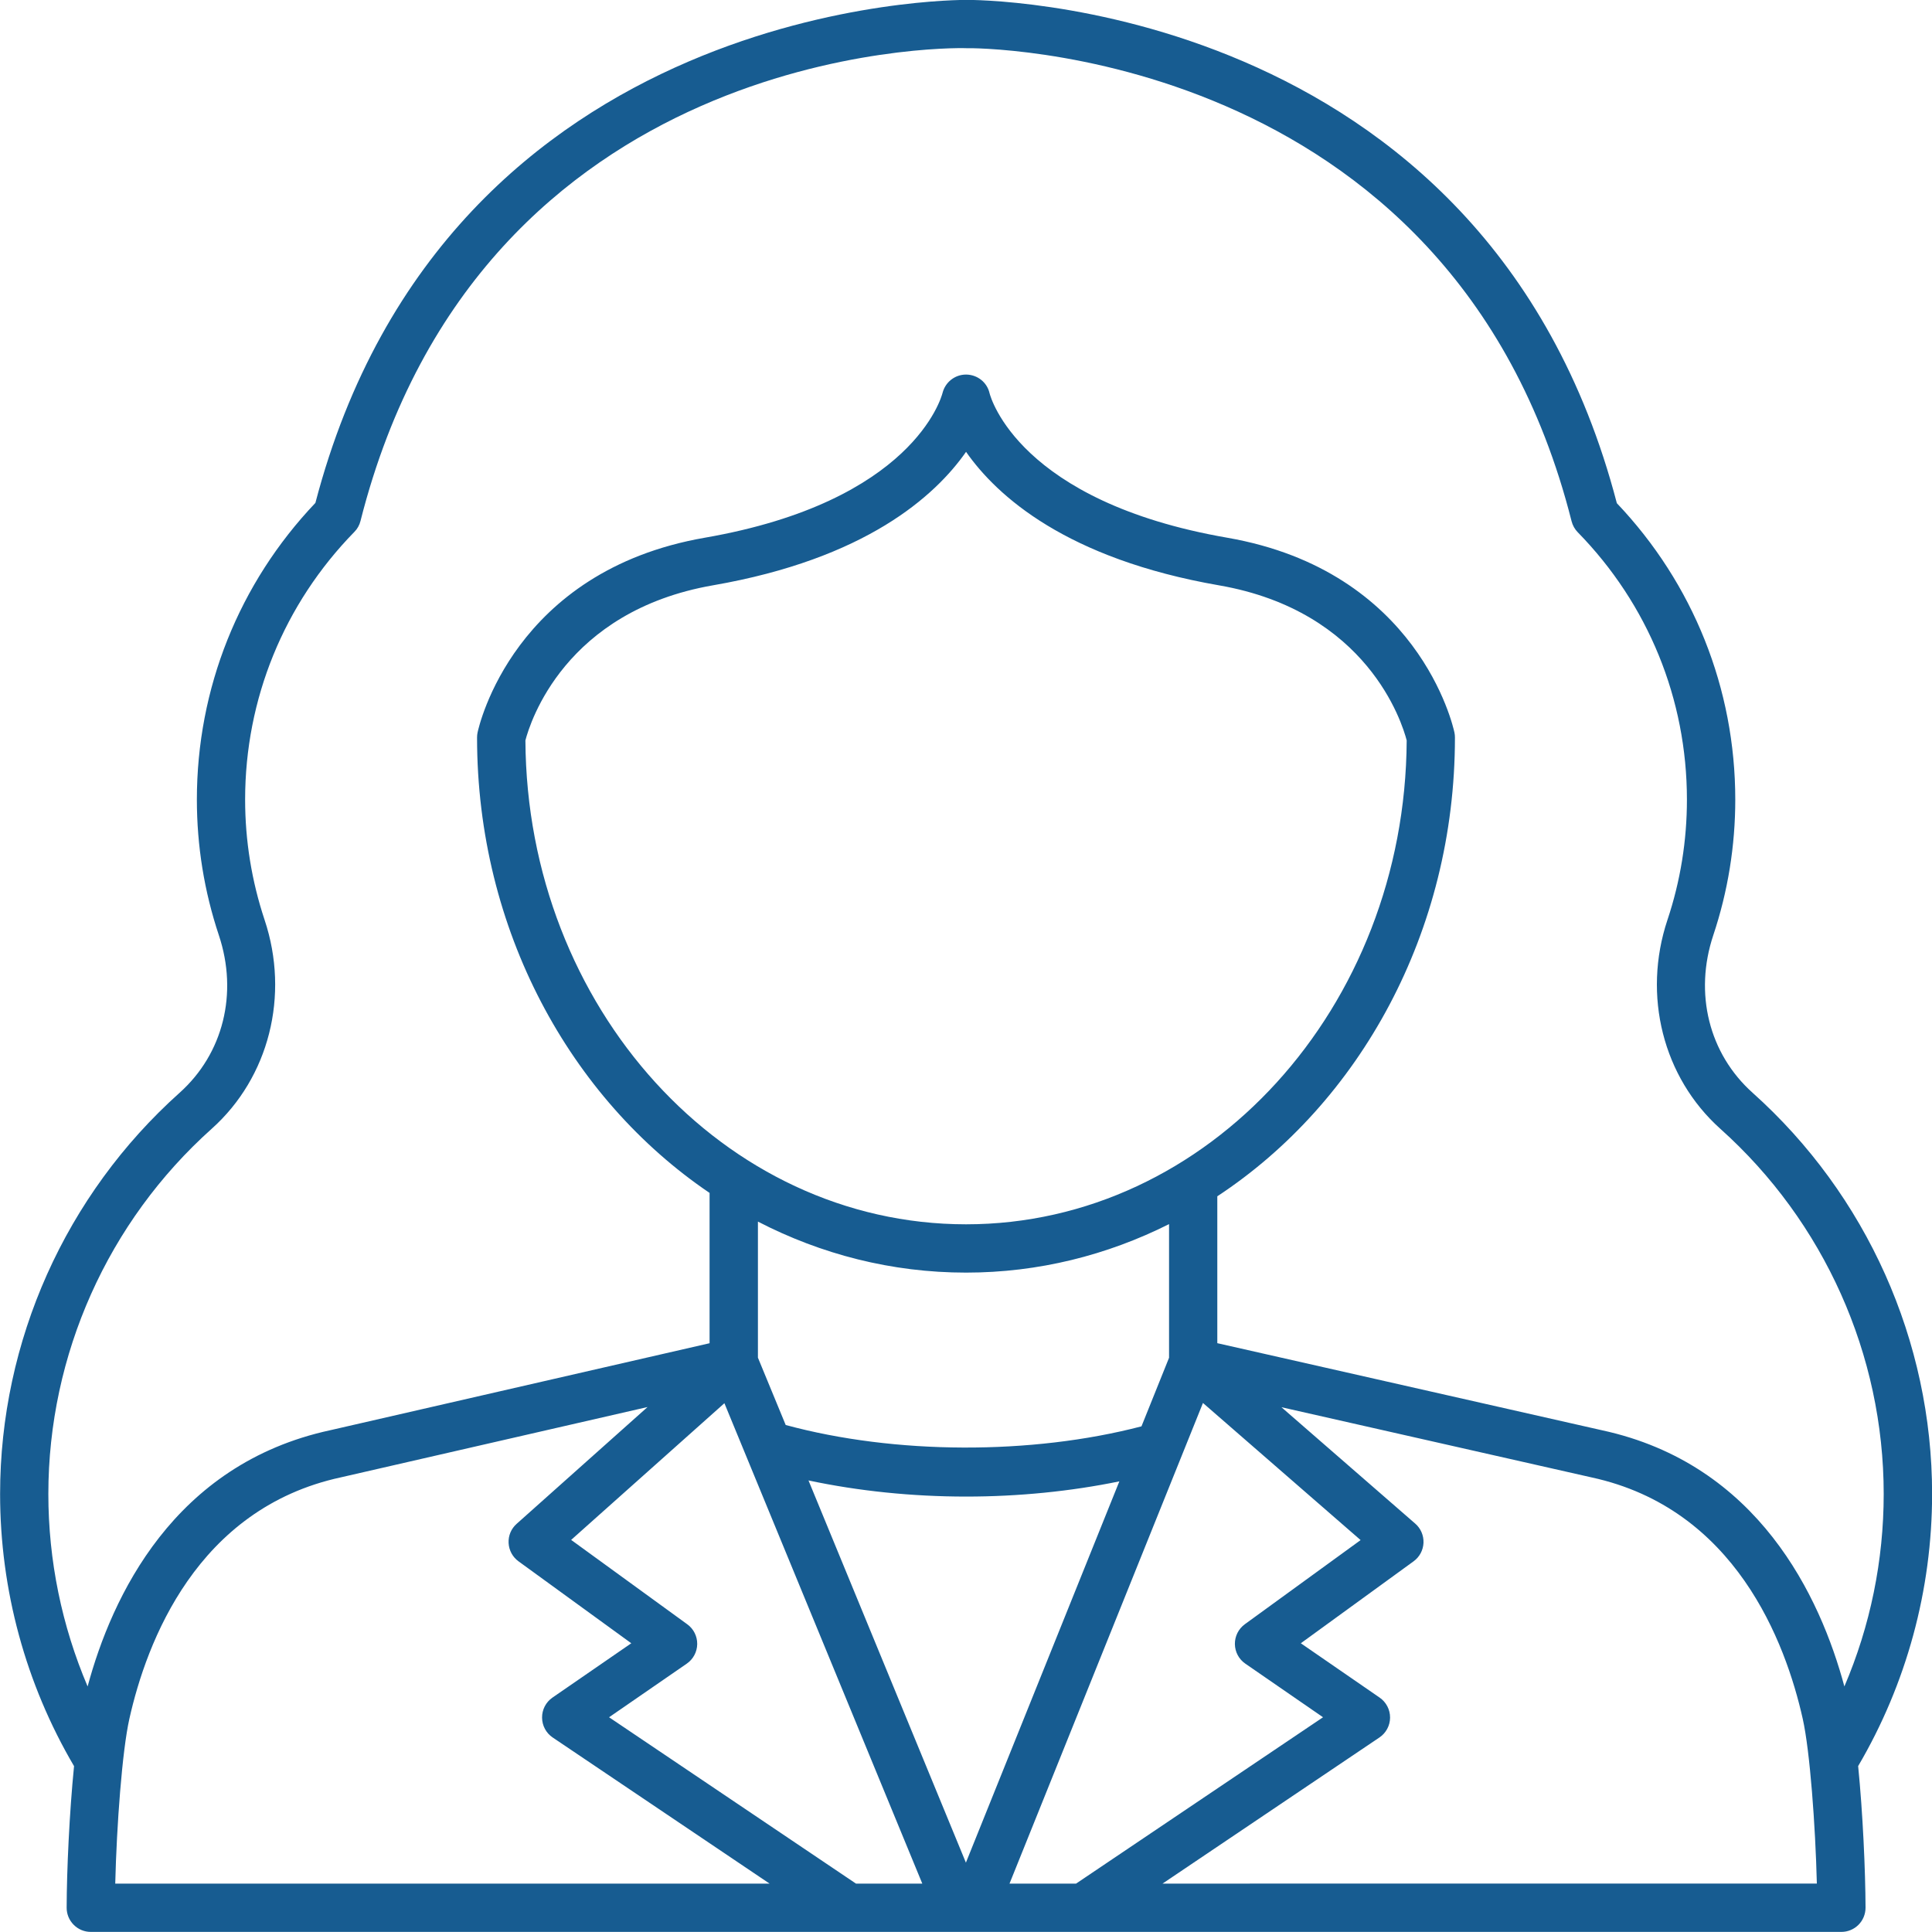 <svg width="40" height="40" viewBox="0 0 40 40" fill="none" xmlns="http://www.w3.org/2000/svg">
    <path d="M36.286 22.625C35.382 21.816 35.07 20.566 35.472 19.362C35.774 18.457 35.927 17.513 35.927 16.555C35.927 14.258 35.057 12.083 33.475 10.418C30.736 -0.072 20.095 -0.003 20.011 -0.002C19.889 0 9.271 -0.069 6.53 10.412C4.946 12.078 4.076 14.254 4.076 16.555C4.076 17.513 4.229 18.457 4.531 19.362C4.933 20.566 4.622 21.816 3.718 22.625C1.356 24.739 0.002 27.766 0.002 30.931C0.002 32.917 0.532 34.863 1.533 36.566C1.436 37.54 1.382 38.726 1.38 39.496C1.379 39.629 1.432 39.757 1.526 39.851C1.619 39.945 1.746 39.998 1.879 39.998H38.124C38.257 39.998 38.384 39.945 38.478 39.851C38.572 39.757 38.624 39.629 38.624 39.496C38.621 38.726 38.568 37.54 38.471 36.565C39.471 34.863 40.002 32.917 40.002 30.931C40.002 27.766 38.648 24.739 36.286 22.625L36.286 22.625ZM2.678 35.588C3.034 33.997 4.075 31.232 7.057 30.587L13.407 29.131L10.697 31.549C10.583 31.649 10.522 31.795 10.53 31.947C10.538 32.098 10.613 32.237 10.736 32.326L13.07 34.022L11.438 35.147C11.302 35.241 11.221 35.396 11.223 35.562C11.224 35.727 11.306 35.881 11.443 35.973L15.933 38.998H2.386C2.415 37.794 2.529 36.254 2.678 35.588ZM25.783 34.444L27.392 35.554L22.279 38.998H20.901L24.906 29.047L28.17 31.886L25.773 33.628C25.642 33.723 25.565 33.876 25.567 34.039C25.569 34.201 25.649 34.352 25.783 34.444ZM17.722 38.998L12.61 35.554L14.219 34.444C14.352 34.352 14.433 34.201 14.435 34.039C14.437 33.877 14.36 33.723 14.229 33.629L11.825 31.882L14.998 29.052L19.095 38.998L17.722 38.998ZM16.739 30.651C17.772 30.87 18.882 30.985 20.001 30.985C21.087 30.985 22.166 30.877 23.175 30.67L19.998 38.564L16.739 30.651ZM20.001 25.348C14.988 25.348 10.907 20.859 10.878 15.329C10.974 14.959 11.692 12.652 14.763 12.118C17.92 11.57 19.36 10.272 20.001 9.355C20.642 10.272 22.082 11.57 25.239 12.119C28.314 12.653 29.03 14.966 29.124 15.329C29.096 20.859 25.014 25.348 20.001 25.348L20.001 25.348ZM20.001 26.348C21.5 26.348 22.923 25.987 24.204 25.344V28.111L23.633 29.531C21.353 30.126 18.527 30.116 16.267 29.503L15.692 28.109V25.292C17 25.968 18.46 26.348 20.001 26.348ZM24.069 38.998L28.559 35.973C28.696 35.881 28.779 35.727 28.78 35.562C28.781 35.396 28.7 35.241 28.564 35.147L26.932 34.022L29.266 32.326C29.39 32.236 29.465 32.096 29.472 31.943C29.478 31.791 29.416 31.644 29.3 31.544L26.531 29.135L32.951 30.588C35.927 31.232 36.968 33.996 37.324 35.587C37.473 36.254 37.586 37.794 37.616 38.997L24.069 38.998ZM38.186 34.916C37.686 33.061 36.406 30.312 33.167 29.612L25.203 27.809V24.768C28.149 22.829 30.123 19.298 30.123 15.271C30.123 15.236 30.12 15.202 30.113 15.168C30.084 15.032 29.366 11.821 25.409 11.133C21.099 10.385 20.51 8.227 20.488 8.142C20.437 7.916 20.237 7.758 20.006 7.755H19.999C19.77 7.755 19.57 7.913 19.514 8.136C19.49 8.227 18.901 10.385 14.591 11.133C10.634 11.821 9.916 15.032 9.887 15.168C9.88 15.202 9.877 15.236 9.877 15.271C9.877 19.25 11.805 22.744 14.691 24.698V27.81L6.838 29.611C3.594 30.312 2.314 33.061 1.814 34.916C1.28 33.663 1.001 32.308 1.001 30.931C1.001 28.05 2.233 25.294 4.383 23.37C5.571 22.307 6 20.609 5.478 19.045C5.211 18.242 5.075 17.405 5.075 16.554C5.075 14.472 5.879 12.503 7.337 11.012C7.399 10.95 7.443 10.871 7.464 10.785C9.955 0.951 19.58 0.979 20.009 0.998C20.1 0.99 30.045 0.932 32.538 10.792C32.56 10.877 32.603 10.956 32.665 11.019C34.123 12.509 34.926 14.475 34.926 16.555C34.926 17.405 34.791 18.243 34.523 19.045C34.001 20.61 34.431 22.307 35.617 23.37C37.767 25.294 39 28.05 39 30.931C39 32.308 38.722 33.663 38.186 34.916L38.186 34.916Z"
          fill="#175C91"/>
</svg>
